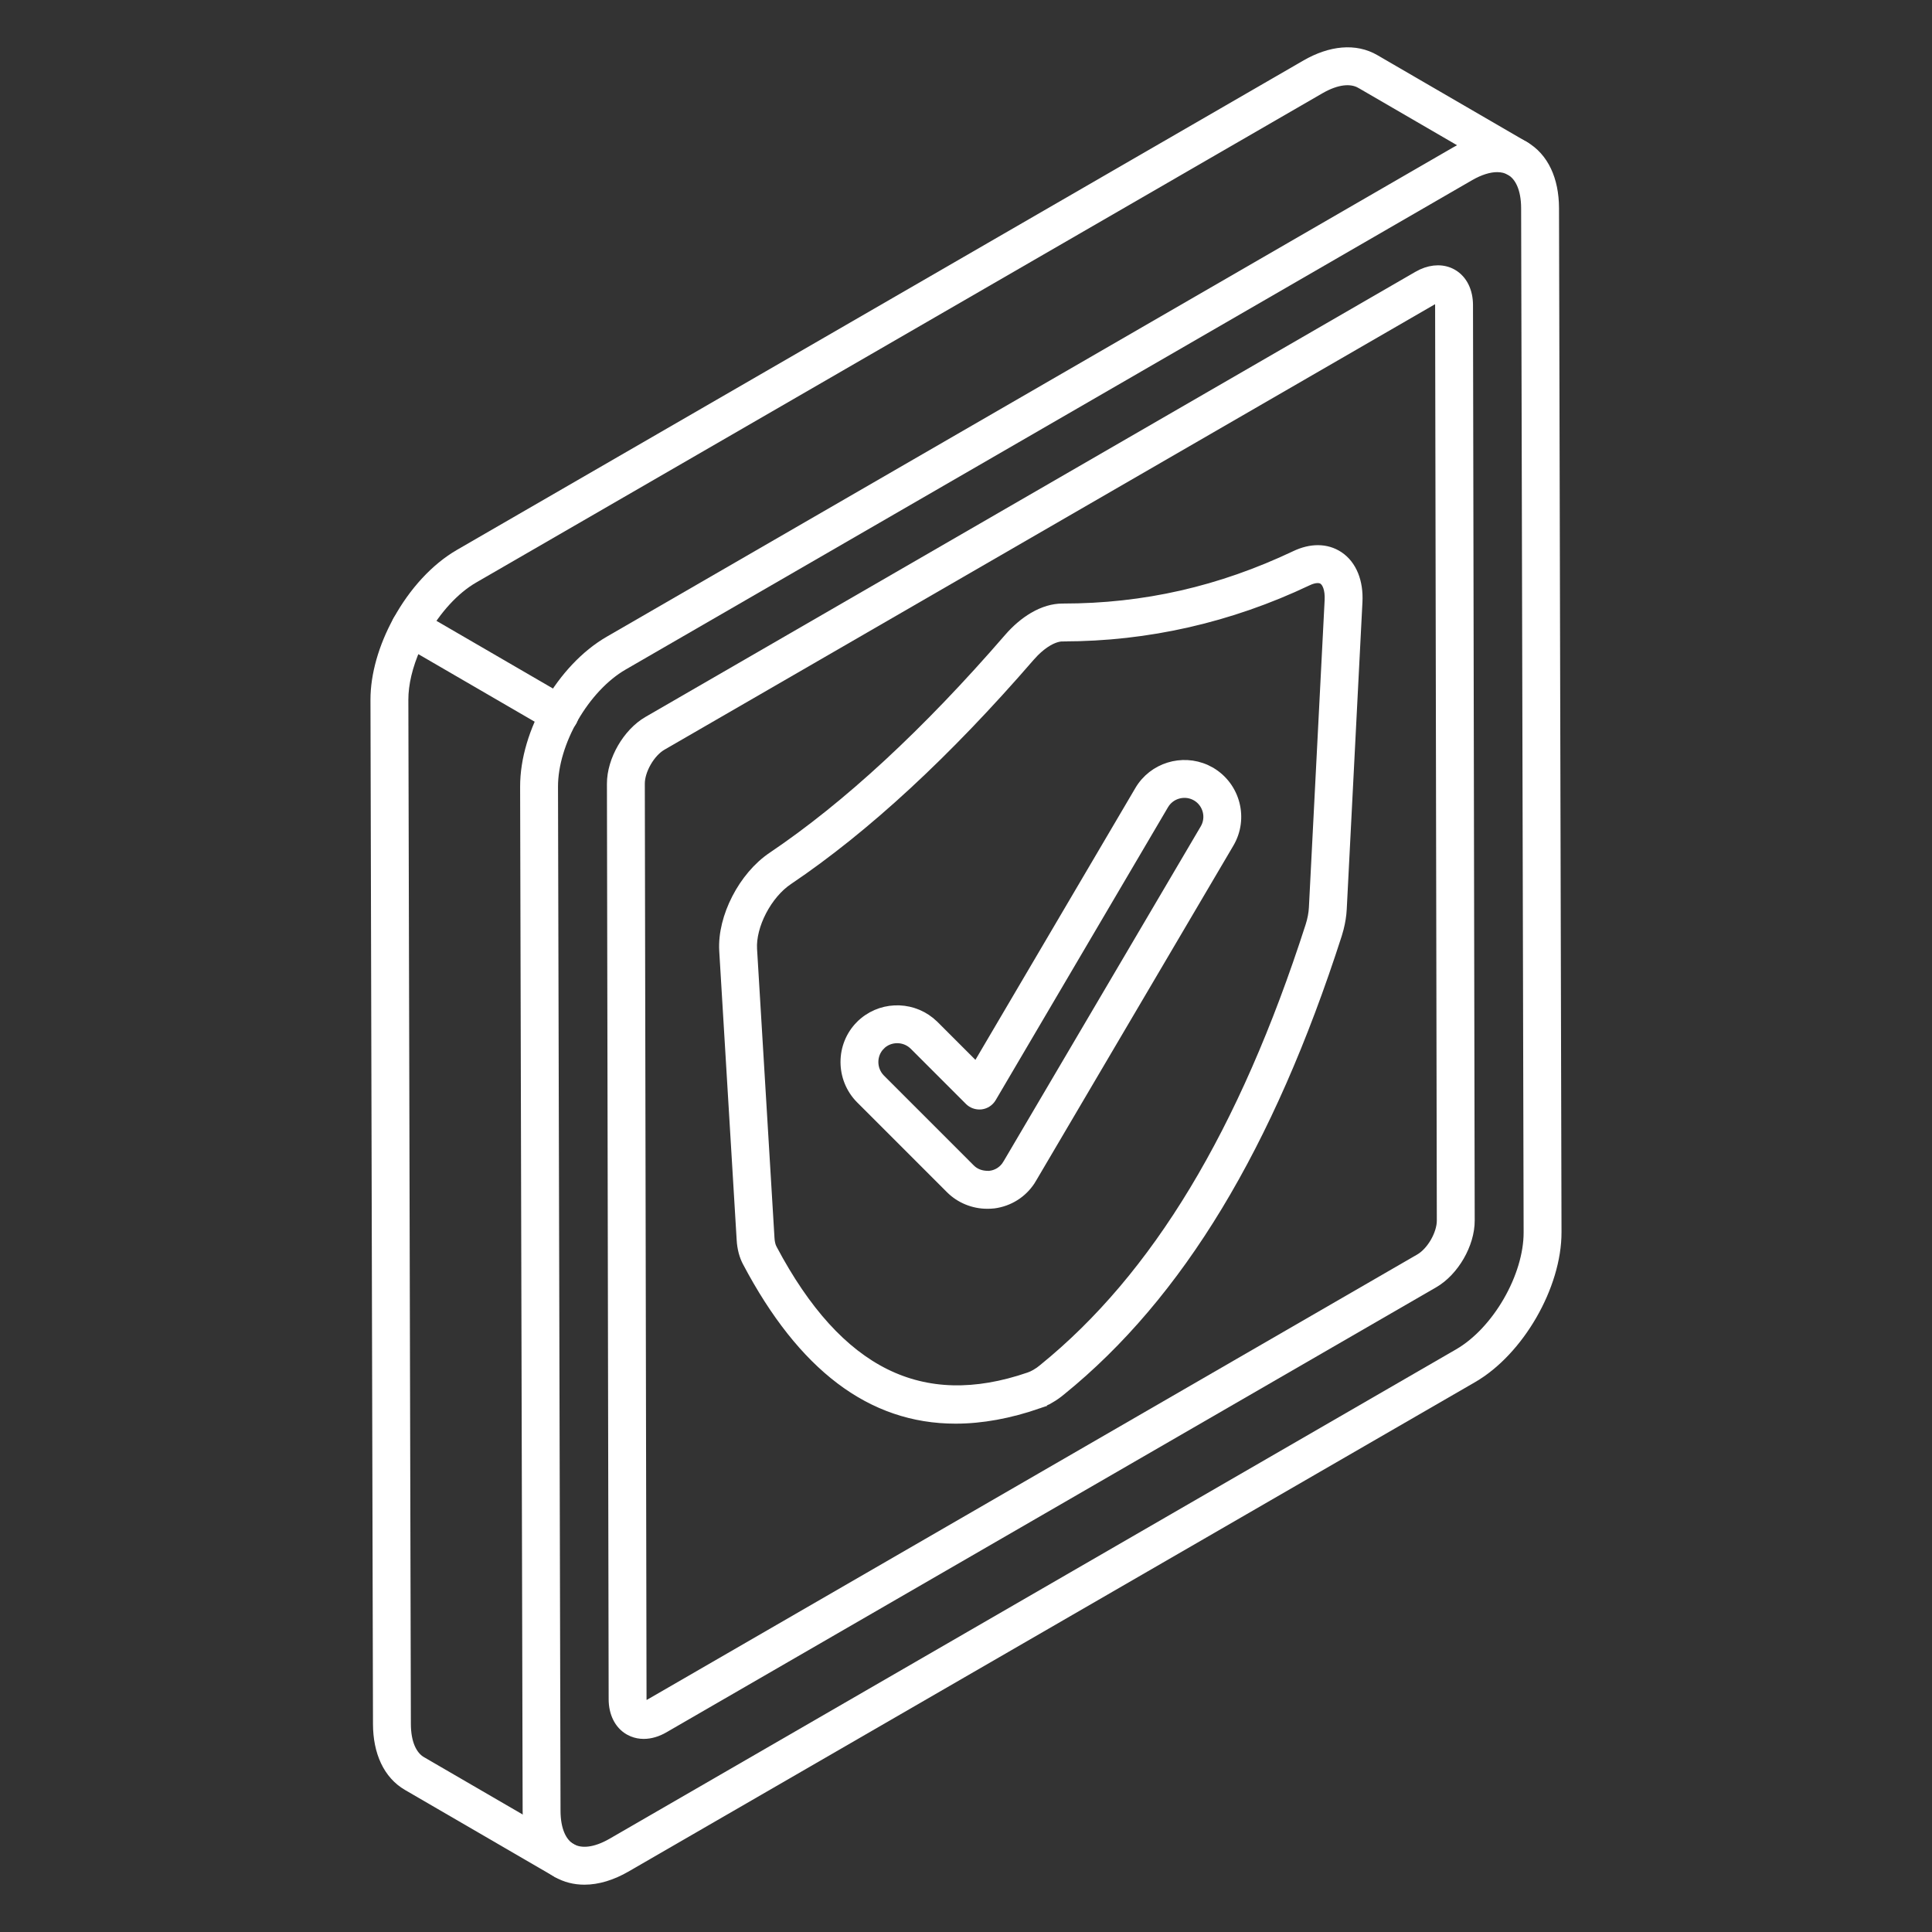 <?xml version="1.0" encoding="UTF-8"?> <svg xmlns="http://www.w3.org/2000/svg" width="102" height="102" viewBox="0 0 102 102" fill="none"><rect x="0" y="0" width="102" height="102" fill="#333333" stroke="none"/><path d="M68.386 29.323C69.202 28.934 70.028 28.924 70.686 29.362C71.394 29.835 71.733 30.732 71.681 31.768L70.851 48.002C70.834 48.325 70.78 48.666 70.693 49.008L70.596 49.349C67.009 60.489 62.249 68.374 56.027 73.418C55.836 73.578 55.634 73.72 55.431 73.837L55.43 73.836C55.23 73.952 55.027 74.045 54.825 74.114L54.826 74.115C53.294 74.644 51.834 74.912 50.448 74.912C45.979 74.912 42.362 72.134 39.46 66.652V66.651C39.275 66.314 39.167 65.896 39.142 65.45L38.222 50.198C38.169 49.304 38.428 48.318 38.884 47.434C39.339 46.549 40.002 45.746 40.778 45.225C44.729 42.563 48.925 38.686 53.246 33.693C53.656 33.219 54.103 32.837 54.579 32.562L54.58 32.56C55.085 32.27 55.596 32.114 56.097 32.114H56.12C60.412 32.114 64.424 31.202 68.386 29.323ZM69.853 30.61C69.7 30.508 69.424 30.488 69.031 30.677L69.03 30.678C64.924 32.625 60.582 33.612 56.127 33.613C56.126 33.613 56.124 33.614 56.121 33.614H56.119V33.613C56.114 33.614 56.106 33.613 56.097 33.612V33.614C55.887 33.614 55.622 33.692 55.329 33.86C55.092 33.998 54.847 34.19 54.612 34.425L54.381 34.674C49.983 39.756 45.688 43.727 41.615 46.47C41.065 46.839 40.569 47.435 40.221 48.105C39.872 48.777 39.683 49.498 39.719 50.108L40.639 65.361V65.362C40.649 65.548 40.682 65.705 40.728 65.828L40.78 65.939L40.782 65.943C42.525 69.234 44.504 71.403 46.738 72.511C48.965 73.615 51.48 73.681 54.338 72.697C54.448 72.659 54.562 72.606 54.68 72.538L54.878 72.412C54.943 72.366 55.008 72.316 55.072 72.263L55.075 72.26C61.045 67.421 65.659 59.79 69.168 48.89C69.275 48.556 69.338 48.221 69.353 47.925L70.184 31.691C70.213 31.1 70.052 30.743 69.853 30.61Z" fill="white" stroke="white" stroke-width="0.5"></path><path d="M60.159 41.727C60.878 40.505 62.408 40.045 63.674 40.62L63.924 40.749L63.925 40.75C65.233 41.523 65.671 43.211 64.901 44.518L54.48 62.216L54.481 62.217C54.077 62.908 53.403 63.38 52.618 63.526L52.46 63.551C52.342 63.566 52.216 63.567 52.115 63.567C51.391 63.567 50.684 63.277 50.175 62.768L45.425 58.018L45.423 58.017C44.359 56.938 44.358 55.194 45.424 54.127H45.425C46.426 53.126 48.019 53.065 49.102 53.937L49.312 54.123L49.313 54.124L51.549 56.36L60.159 41.727ZM63.052 41.985C62.474 41.724 61.778 41.934 61.451 42.488L52.351 57.957C52.233 58.157 52.03 58.292 51.8 58.321L51.792 58.322C51.595 58.341 51.398 58.289 51.24 58.165L51.175 58.107L48.256 55.188L48.16 55.103C47.93 54.918 47.649 54.825 47.367 54.825C47.045 54.825 46.726 54.945 46.484 55.187L46.485 55.188C46.003 55.67 46.002 56.465 46.488 56.959L51.235 61.707L51.326 61.789C51.547 61.969 51.828 62.064 52.167 62.066C52.212 62.066 52.244 62.067 52.268 62.063L52.27 62.062C52.658 62.013 52.992 61.793 53.187 61.459L53.188 61.458L63.609 43.756C63.959 43.164 63.76 42.395 63.166 42.044L63.052 41.985Z" fill="white" stroke="white" stroke-width="0.5"></path><path d="M21.451 32.402C21.646 32.349 21.852 32.377 22.026 32.477H22.027L29.929 37.066H29.928C30.264 37.261 30.392 37.677 30.235 38.023L30.2 38.092C29.991 38.451 29.53 38.57 29.175 38.363L21.967 34.177C21.536 35.144 21.307 36.107 21.309 36.948L21.442 91.014C21.444 92.033 21.766 92.699 22.259 92.986H22.26L30.159 97.575H30.158C30.517 97.783 30.639 98.242 30.431 98.601C30.291 98.84 30.04 98.974 29.782 98.974C29.653 98.974 29.524 98.94 29.406 98.872H29.405L21.505 94.283C20.478 93.686 19.945 92.501 19.942 91.018L19.809 36.951C19.806 35.64 20.23 34.154 20.992 32.765C21.089 32.588 21.255 32.458 21.449 32.403L21.451 32.402Z" fill="white" stroke="white" stroke-width="0.5"></path><path d="M76.84 8C78.141 7.248 79.447 7.113 80.483 7.71C81.517 8.305 82.053 9.492 82.058 10.983L82.19 65.05C82.194 66.478 81.695 68.048 80.897 69.432C80.1 70.815 78.99 72.037 77.749 72.755L33.066 98.587C32.312 99.023 31.559 99.252 30.855 99.252C30.338 99.252 29.851 99.13 29.416 98.879C28.384 98.284 27.847 97.098 27.843 95.607L27.71 41.541C27.705 40.09 28.195 38.526 28.989 37.149C29.784 35.773 30.895 34.562 32.156 33.833L76.84 8ZM79.043 8.838C78.628 8.838 78.133 8.985 77.59 9.299L32.906 35.132C31.896 35.716 30.968 36.728 30.292 37.899C29.616 39.071 29.207 40.377 29.21 41.537L29.343 95.603C29.346 96.627 29.669 97.293 30.165 97.578C30.666 97.866 31.416 97.809 32.316 97.288L76.999 71.456C78.008 70.873 78.935 69.861 79.61 68.69C80.285 67.52 80.694 66.213 80.69 65.054L80.558 10.988C80.555 9.963 80.23 9.296 79.735 9.011C79.538 8.897 79.307 8.838 79.043 8.838Z" fill="white" stroke="white" stroke-width="0.5"></path><path d="M75.081 14.449C75.632 14.2 76.211 14.184 76.689 14.459C77.232 14.772 77.514 15.388 77.517 16.099L77.607 64.434C77.61 65.065 77.398 65.737 77.06 66.323C76.722 66.909 76.246 67.43 75.697 67.747L35.054 91.244C34.704 91.446 34.338 91.555 33.986 91.555C33.781 91.555 33.581 91.518 33.395 91.442L33.212 91.353C32.67 91.041 32.386 90.426 32.384 89.716L32.293 41.38C32.291 40.749 32.503 40.077 32.841 39.491C33.179 38.905 33.654 38.384 34.202 38.067L74.847 14.57L75.081 14.449ZM33.884 89.712L33.895 89.868C33.903 89.913 33.912 89.952 33.923 89.983C33.939 90.028 33.954 90.047 33.959 90.053L33.974 90.055C33.987 90.056 34.009 90.056 34.044 90.05C34.11 90.038 34.199 90.005 34.304 89.945L74.947 66.448C75.249 66.274 75.543 65.955 75.762 65.575C75.98 65.196 76.108 64.783 76.107 64.438L76.017 16.102C76.016 15.984 76 15.892 75.978 15.829C75.966 15.796 75.954 15.777 75.947 15.768L75.941 15.76C75.938 15.759 75.93 15.757 75.913 15.757C75.867 15.757 75.793 15.772 75.698 15.815L75.597 15.868L34.952 39.366C34.651 39.54 34.357 39.859 34.139 40.238C33.92 40.617 33.792 41.03 33.793 41.376V41.377L33.884 89.712Z" fill="white" stroke="white" stroke-width="0.5"></path><path d="M68.939 3.411C70.246 2.656 71.557 2.524 72.594 3.128L80.494 7.717C80.852 7.925 80.974 8.383 80.767 8.741L80.766 8.742C80.569 9.079 80.153 9.203 79.81 9.049L79.741 9.014L71.841 4.425H71.84C71.338 4.133 70.589 4.189 69.689 4.71L25.006 30.543C24.009 31.119 23.022 32.189 22.309 33.487L22.308 33.486C22.171 33.735 21.913 33.876 21.65 33.876C21.527 33.876 21.404 33.846 21.291 33.784L21.29 33.783C20.927 33.584 20.794 33.128 20.993 32.765C21.837 31.228 22.992 29.975 24.256 29.244L68.939 3.411Z" fill="white" stroke="white" stroke-width="0.5"></path></svg> 